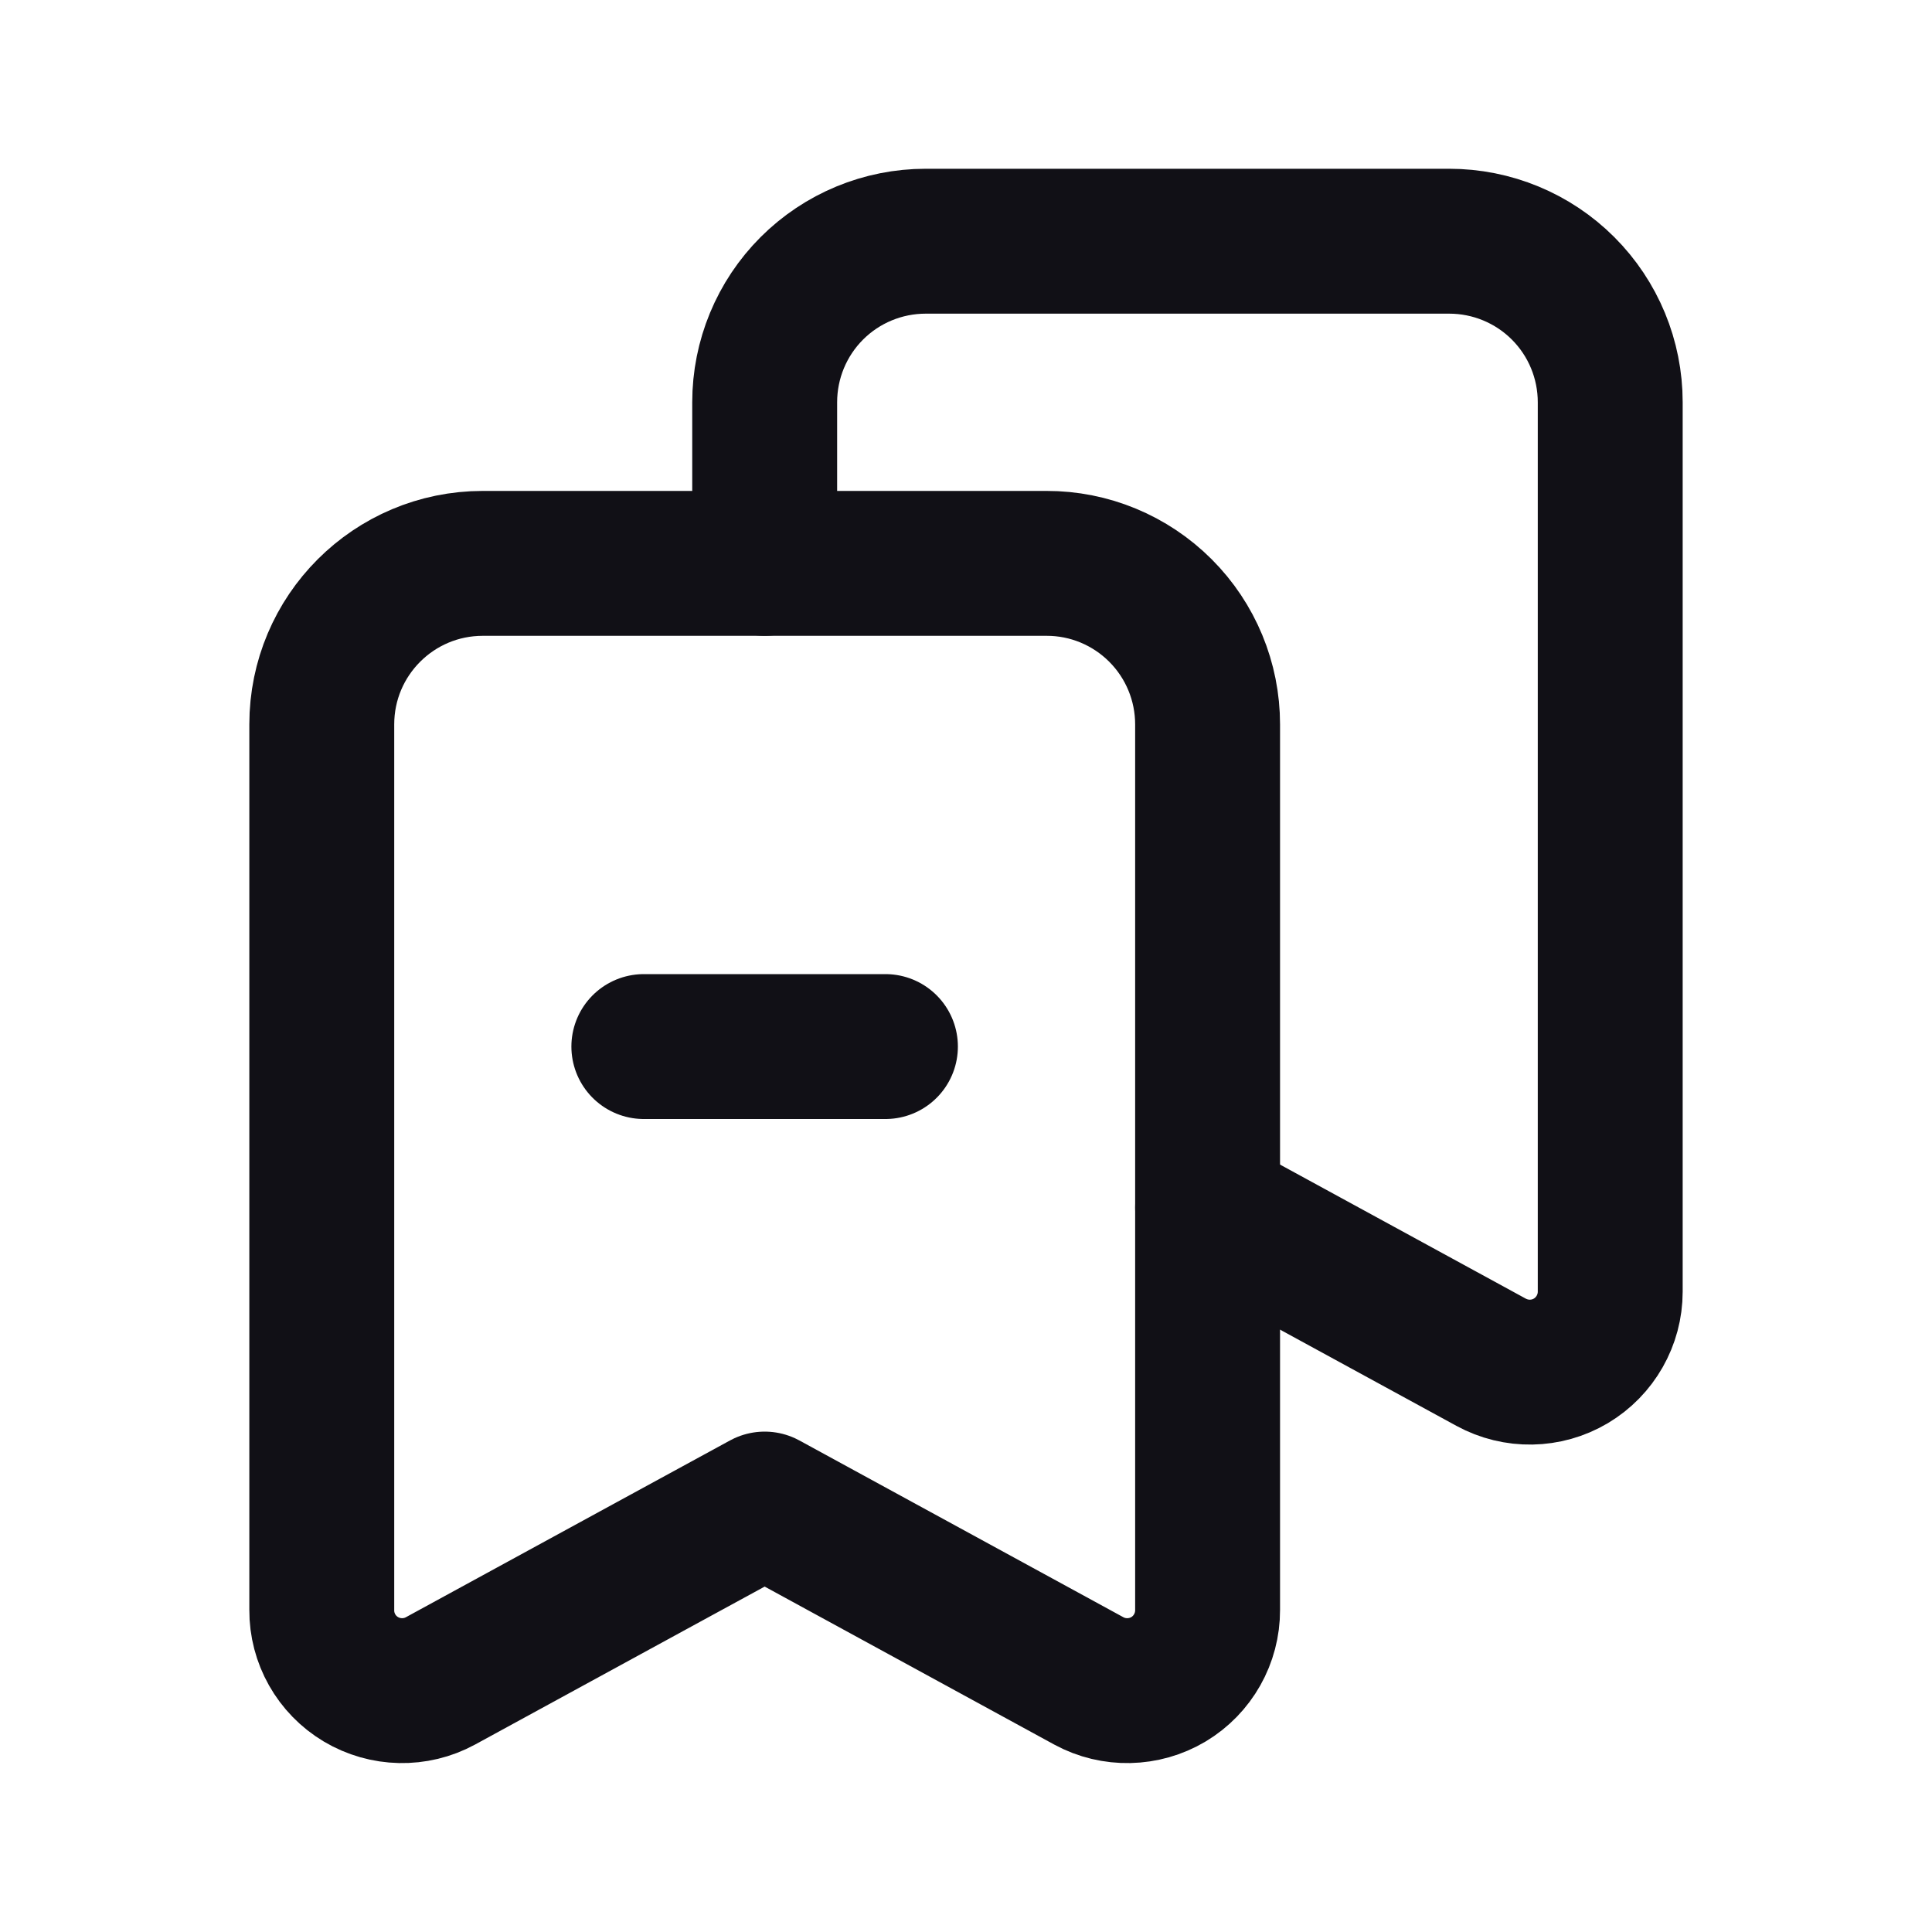 <svg width="20" height="20" viewBox="0 0 20 20" fill="none" xmlns="http://www.w3.org/2000/svg">
<path d="M6.665 10.834H9.166" stroke="#111016" stroke-width="1.5" stroke-linecap="round" stroke-linejoin="round"/>
<path fill-rule="evenodd" clip-rule="evenodd" d="M3.331 7.499V16.666C3.329 16.96 3.483 17.233 3.736 17.384C3.988 17.534 4.301 17.541 4.559 17.401C5.917 16.659 7.916 15.57 7.916 15.57C7.916 15.57 9.914 16.66 11.272 17.401C11.53 17.541 11.844 17.534 12.096 17.384C12.348 17.233 12.502 16.96 12.501 16.666V7.499C12.501 7.057 12.326 6.633 12.013 6.32C11.7 6.007 11.276 5.831 10.834 5.832H4.998C4.077 5.832 3.331 6.578 3.331 7.499Z" stroke="#111016" stroke-width="1.5" stroke-linecap="round" stroke-linejoin="round"/>
<path d="M12.501 12.501L15.436 14.102C15.695 14.243 16.008 14.238 16.261 14.088C16.514 13.937 16.669 13.665 16.669 13.371V4.164C16.669 3.722 16.494 3.298 16.181 2.985C15.868 2.672 15.444 2.497 15.002 2.497H9.583C9.141 2.497 8.717 2.672 8.404 2.985C8.091 3.298 7.916 3.722 7.916 4.164V5.832" stroke="#111016" stroke-width="1.5" stroke-linecap="round" stroke-linejoin="round"/>
</svg>
